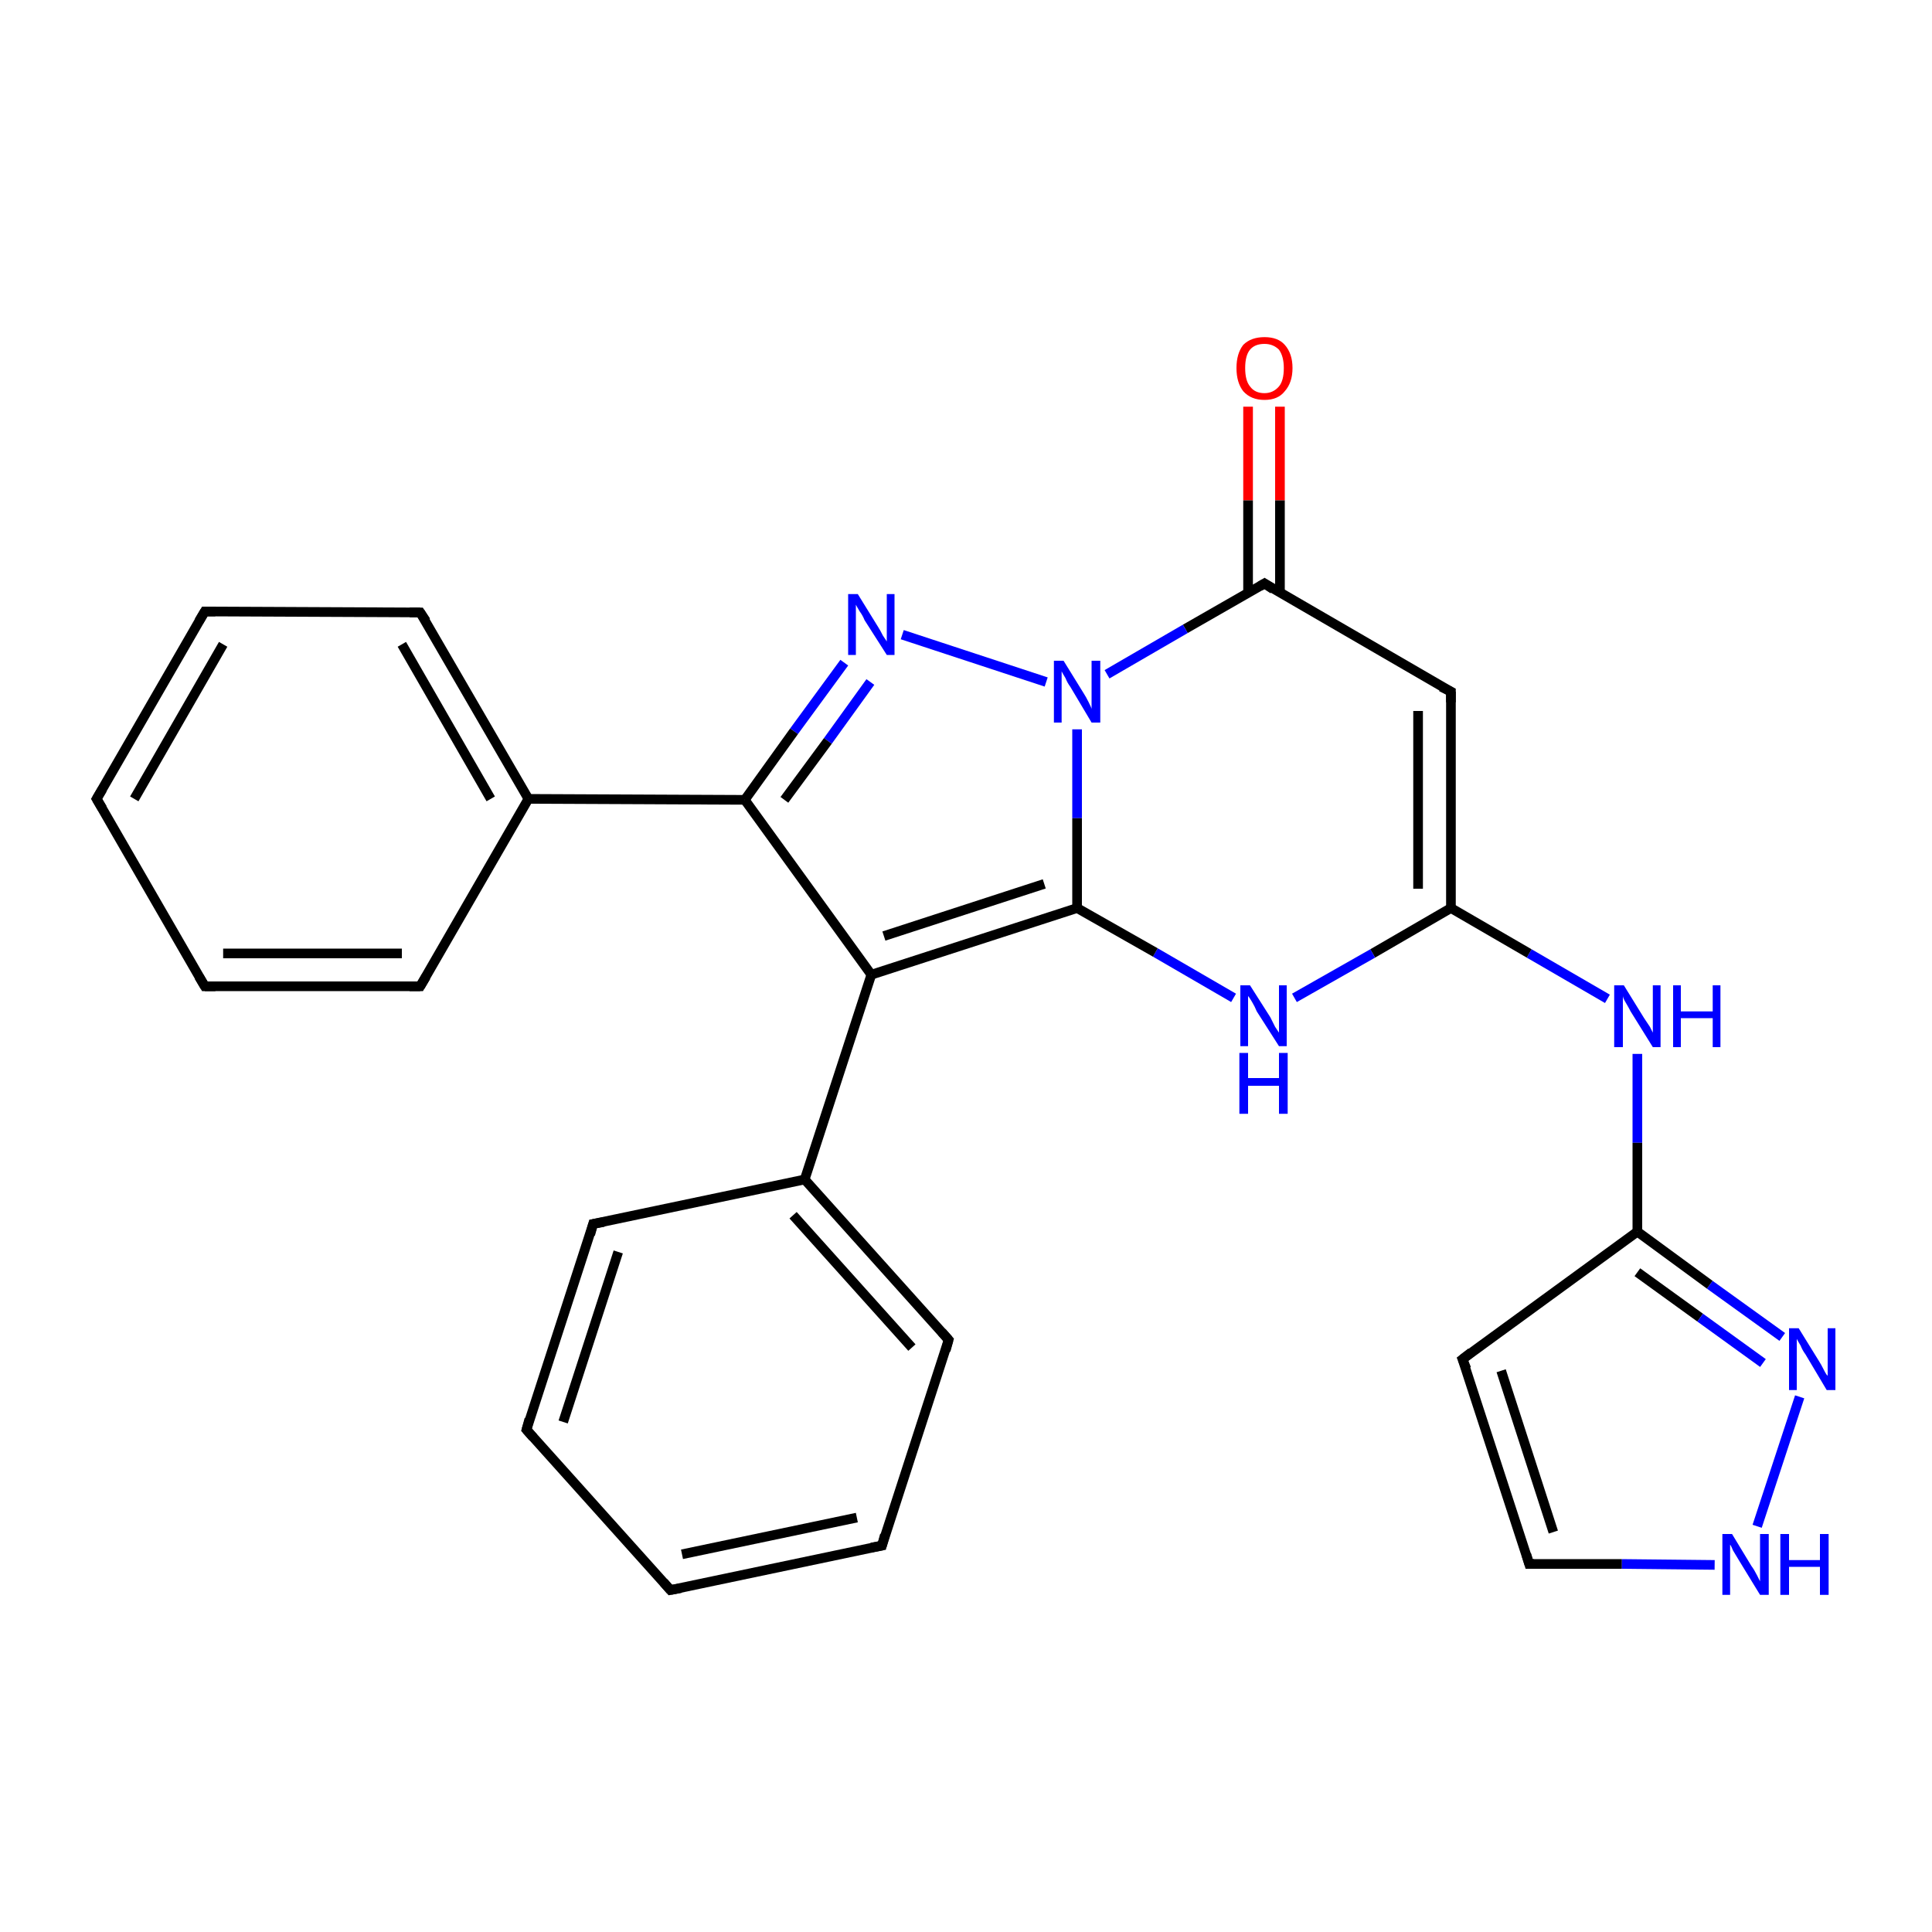 <?xml version='1.0' encoding='iso-8859-1'?>
<svg version='1.1' baseProfile='full'
              xmlns='http://www.w3.org/2000/svg'
                      xmlns:rdkit='http://www.rdkit.org/xml'
                      xmlns:xlink='http://www.w3.org/1999/xlink'
                  xml:space='preserve'
width='200px' height='200px' viewBox='0 0 200 200'>
<!-- END OF HEADER -->
<rect style='opacity:1.0;fill:#FFFFFF;stroke:none' width='200.0' height='200.0' x='0.0' y='0.0'> </rect>
<path class='bond-0 atom-0 atom-13' d='M 151.4,140.7 L 158.3,161.9' style='fill:none;fill-rule:evenodd;stroke:#000000;stroke-width:1.0px;stroke-linecap:butt;stroke-linejoin:miter;stroke-opacity:1' />
<path class='bond-0 atom-0 atom-13' d='M 155.4,141.9 L 160.8,158.6' style='fill:none;fill-rule:evenodd;stroke:#000000;stroke-width:1.0px;stroke-linecap:butt;stroke-linejoin:miter;stroke-opacity:1' />
<path class='bond-1 atom-0 atom-12' d='M 151.4,140.7 L 169.5,127.5' style='fill:none;fill-rule:evenodd;stroke:#000000;stroke-width:1.0px;stroke-linecap:butt;stroke-linejoin:miter;stroke-opacity:1' />
<path class='bond-2 atom-21 atom-12' d='M 169.5,109.1 L 169.5,118.3' style='fill:none;fill-rule:evenodd;stroke:#0000FF;stroke-width:1.0px;stroke-linecap:butt;stroke-linejoin:miter;stroke-opacity:1' />
<path class='bond-2 atom-21 atom-12' d='M 169.5,118.3 L 169.5,127.5' style='fill:none;fill-rule:evenodd;stroke:#000000;stroke-width:1.0px;stroke-linecap:butt;stroke-linejoin:miter;stroke-opacity:1' />
<path class='bond-3 atom-21 atom-11' d='M 166.4,103.4 L 158.3,98.7' style='fill:none;fill-rule:evenodd;stroke:#0000FF;stroke-width:1.0px;stroke-linecap:butt;stroke-linejoin:miter;stroke-opacity:1' />
<path class='bond-3 atom-21 atom-11' d='M 158.3,98.7 L 150.2,94.0' style='fill:none;fill-rule:evenodd;stroke:#000000;stroke-width:1.0px;stroke-linecap:butt;stroke-linejoin:miter;stroke-opacity:1' />
<path class='bond-4 atom-13 atom-23' d='M 158.3,161.9 L 167.9,161.9' style='fill:none;fill-rule:evenodd;stroke:#000000;stroke-width:1.0px;stroke-linecap:butt;stroke-linejoin:miter;stroke-opacity:1' />
<path class='bond-4 atom-13 atom-23' d='M 167.9,161.9 L 177.5,162.0' style='fill:none;fill-rule:evenodd;stroke:#0000FF;stroke-width:1.0px;stroke-linecap:butt;stroke-linejoin:miter;stroke-opacity:1' />
<path class='bond-5 atom-12 atom-22' d='M 169.5,127.5 L 177.0,133.0' style='fill:none;fill-rule:evenodd;stroke:#000000;stroke-width:1.0px;stroke-linecap:butt;stroke-linejoin:miter;stroke-opacity:1' />
<path class='bond-5 atom-12 atom-22' d='M 177.0,133.0 L 184.5,138.4' style='fill:none;fill-rule:evenodd;stroke:#0000FF;stroke-width:1.0px;stroke-linecap:butt;stroke-linejoin:miter;stroke-opacity:1' />
<path class='bond-5 atom-12 atom-22' d='M 169.5,131.7 L 176.0,136.4' style='fill:none;fill-rule:evenodd;stroke:#000000;stroke-width:1.0px;stroke-linecap:butt;stroke-linejoin:miter;stroke-opacity:1' />
<path class='bond-5 atom-12 atom-22' d='M 176.0,136.4 L 182.5,141.1' style='fill:none;fill-rule:evenodd;stroke:#0000FF;stroke-width:1.0px;stroke-linecap:butt;stroke-linejoin:miter;stroke-opacity:1' />
<path class='bond-6 atom-10 atom-11' d='M 150.2,71.6 L 150.2,94.0' style='fill:none;fill-rule:evenodd;stroke:#000000;stroke-width:1.0px;stroke-linecap:butt;stroke-linejoin:miter;stroke-opacity:1' />
<path class='bond-6 atom-10 atom-11' d='M 146.8,73.6 L 146.8,92.0' style='fill:none;fill-rule:evenodd;stroke:#000000;stroke-width:1.0px;stroke-linecap:butt;stroke-linejoin:miter;stroke-opacity:1' />
<path class='bond-7 atom-10 atom-9' d='M 150.2,71.6 L 130.9,60.4' style='fill:none;fill-rule:evenodd;stroke:#000000;stroke-width:1.0px;stroke-linecap:butt;stroke-linejoin:miter;stroke-opacity:1' />
<path class='bond-8 atom-11 atom-24' d='M 150.2,94.0 L 142.1,98.7' style='fill:none;fill-rule:evenodd;stroke:#000000;stroke-width:1.0px;stroke-linecap:butt;stroke-linejoin:miter;stroke-opacity:1' />
<path class='bond-8 atom-11 atom-24' d='M 142.1,98.7 L 134.0,103.3' style='fill:none;fill-rule:evenodd;stroke:#0000FF;stroke-width:1.0px;stroke-linecap:butt;stroke-linejoin:miter;stroke-opacity:1' />
<path class='bond-9 atom-23 atom-22' d='M 181.9,158.0 L 186.3,144.6' style='fill:none;fill-rule:evenodd;stroke:#0000FF;stroke-width:1.0px;stroke-linecap:butt;stroke-linejoin:miter;stroke-opacity:1' />
<path class='bond-10 atom-27 atom-9' d='M 132.5,42.1 L 132.5,51.8' style='fill:none;fill-rule:evenodd;stroke:#FF0000;stroke-width:1.0px;stroke-linecap:butt;stroke-linejoin:miter;stroke-opacity:1' />
<path class='bond-10 atom-27 atom-9' d='M 132.5,51.8 L 132.5,61.4' style='fill:none;fill-rule:evenodd;stroke:#000000;stroke-width:1.0px;stroke-linecap:butt;stroke-linejoin:miter;stroke-opacity:1' />
<path class='bond-10 atom-27 atom-9' d='M 129.2,42.1 L 129.2,51.8' style='fill:none;fill-rule:evenodd;stroke:#FF0000;stroke-width:1.0px;stroke-linecap:butt;stroke-linejoin:miter;stroke-opacity:1' />
<path class='bond-10 atom-27 atom-9' d='M 129.2,51.8 L 129.2,61.4' style='fill:none;fill-rule:evenodd;stroke:#000000;stroke-width:1.0px;stroke-linecap:butt;stroke-linejoin:miter;stroke-opacity:1' />
<path class='bond-11 atom-9 atom-26' d='M 130.9,60.4 L 122.7,65.1' style='fill:none;fill-rule:evenodd;stroke:#000000;stroke-width:1.0px;stroke-linecap:butt;stroke-linejoin:miter;stroke-opacity:1' />
<path class='bond-11 atom-9 atom-26' d='M 122.7,65.1 L 114.6,69.8' style='fill:none;fill-rule:evenodd;stroke:#0000FF;stroke-width:1.0px;stroke-linecap:butt;stroke-linejoin:miter;stroke-opacity:1' />
<path class='bond-12 atom-24 atom-14' d='M 127.7,103.3 L 119.6,98.6' style='fill:none;fill-rule:evenodd;stroke:#0000FF;stroke-width:1.0px;stroke-linecap:butt;stroke-linejoin:miter;stroke-opacity:1' />
<path class='bond-12 atom-24 atom-14' d='M 119.6,98.6 L 111.5,94.0' style='fill:none;fill-rule:evenodd;stroke:#000000;stroke-width:1.0px;stroke-linecap:butt;stroke-linejoin:miter;stroke-opacity:1' />
<path class='bond-13 atom-26 atom-14' d='M 111.5,75.5 L 111.5,84.7' style='fill:none;fill-rule:evenodd;stroke:#0000FF;stroke-width:1.0px;stroke-linecap:butt;stroke-linejoin:miter;stroke-opacity:1' />
<path class='bond-13 atom-26 atom-14' d='M 111.5,84.7 L 111.5,94.0' style='fill:none;fill-rule:evenodd;stroke:#000000;stroke-width:1.0px;stroke-linecap:butt;stroke-linejoin:miter;stroke-opacity:1' />
<path class='bond-14 atom-26 atom-25' d='M 108.3,70.6 L 93.4,65.7' style='fill:none;fill-rule:evenodd;stroke:#0000FF;stroke-width:1.0px;stroke-linecap:butt;stroke-linejoin:miter;stroke-opacity:1' />
<path class='bond-15 atom-14 atom-1' d='M 111.5,94.0 L 90.2,100.9' style='fill:none;fill-rule:evenodd;stroke:#000000;stroke-width:1.0px;stroke-linecap:butt;stroke-linejoin:miter;stroke-opacity:1' />
<path class='bond-15 atom-14 atom-1' d='M 108.1,91.5 L 91.5,96.9' style='fill:none;fill-rule:evenodd;stroke:#000000;stroke-width:1.0px;stroke-linecap:butt;stroke-linejoin:miter;stroke-opacity:1' />
<path class='bond-16 atom-25 atom-4' d='M 87.4,68.6 L 82.2,75.7' style='fill:none;fill-rule:evenodd;stroke:#0000FF;stroke-width:1.0px;stroke-linecap:butt;stroke-linejoin:miter;stroke-opacity:1' />
<path class='bond-16 atom-25 atom-4' d='M 82.2,75.7 L 77.1,82.8' style='fill:none;fill-rule:evenodd;stroke:#000000;stroke-width:1.0px;stroke-linecap:butt;stroke-linejoin:miter;stroke-opacity:1' />
<path class='bond-16 atom-25 atom-4' d='M 90.1,70.6 L 85.7,76.7' style='fill:none;fill-rule:evenodd;stroke:#0000FF;stroke-width:1.0px;stroke-linecap:butt;stroke-linejoin:miter;stroke-opacity:1' />
<path class='bond-16 atom-25 atom-4' d='M 85.7,76.7 L 81.2,82.8' style='fill:none;fill-rule:evenodd;stroke:#000000;stroke-width:1.0px;stroke-linecap:butt;stroke-linejoin:miter;stroke-opacity:1' />
<path class='bond-17 atom-1 atom-4' d='M 90.2,100.9 L 77.1,82.8' style='fill:none;fill-rule:evenodd;stroke:#000000;stroke-width:1.0px;stroke-linecap:butt;stroke-linejoin:miter;stroke-opacity:1' />
<path class='bond-18 atom-1 atom-15' d='M 90.2,100.9 L 83.3,122.1' style='fill:none;fill-rule:evenodd;stroke:#000000;stroke-width:1.0px;stroke-linecap:butt;stroke-linejoin:miter;stroke-opacity:1' />
<path class='bond-19 atom-2 atom-15' d='M 98.2,138.7 L 83.3,122.1' style='fill:none;fill-rule:evenodd;stroke:#000000;stroke-width:1.0px;stroke-linecap:butt;stroke-linejoin:miter;stroke-opacity:1' />
<path class='bond-19 atom-2 atom-15' d='M 94.4,139.5 L 82.1,125.8' style='fill:none;fill-rule:evenodd;stroke:#000000;stroke-width:1.0px;stroke-linecap:butt;stroke-linejoin:miter;stroke-opacity:1' />
<path class='bond-20 atom-2 atom-16' d='M 98.2,138.7 L 91.3,160.0' style='fill:none;fill-rule:evenodd;stroke:#000000;stroke-width:1.0px;stroke-linecap:butt;stroke-linejoin:miter;stroke-opacity:1' />
<path class='bond-21 atom-4 atom-5' d='M 77.1,82.8 L 54.7,82.7' style='fill:none;fill-rule:evenodd;stroke:#000000;stroke-width:1.0px;stroke-linecap:butt;stroke-linejoin:miter;stroke-opacity:1' />
<path class='bond-22 atom-15 atom-18' d='M 83.3,122.1 L 61.4,126.7' style='fill:none;fill-rule:evenodd;stroke:#000000;stroke-width:1.0px;stroke-linecap:butt;stroke-linejoin:miter;stroke-opacity:1' />
<path class='bond-23 atom-16 atom-3' d='M 91.3,160.0 L 69.4,164.6' style='fill:none;fill-rule:evenodd;stroke:#000000;stroke-width:1.0px;stroke-linecap:butt;stroke-linejoin:miter;stroke-opacity:1' />
<path class='bond-23 atom-16 atom-3' d='M 88.7,157.1 L 70.6,160.9' style='fill:none;fill-rule:evenodd;stroke:#000000;stroke-width:1.0px;stroke-linecap:butt;stroke-linejoin:miter;stroke-opacity:1' />
<path class='bond-24 atom-18 atom-17' d='M 61.4,126.7 L 54.5,148.0' style='fill:none;fill-rule:evenodd;stroke:#000000;stroke-width:1.0px;stroke-linecap:butt;stroke-linejoin:miter;stroke-opacity:1' />
<path class='bond-24 atom-18 atom-17' d='M 64.0,129.6 L 58.3,147.2' style='fill:none;fill-rule:evenodd;stroke:#000000;stroke-width:1.0px;stroke-linecap:butt;stroke-linejoin:miter;stroke-opacity:1' />
<path class='bond-25 atom-5 atom-8' d='M 54.7,82.7 L 43.5,102.1' style='fill:none;fill-rule:evenodd;stroke:#000000;stroke-width:1.0px;stroke-linecap:butt;stroke-linejoin:miter;stroke-opacity:1' />
<path class='bond-26 atom-5 atom-6' d='M 54.7,82.7 L 43.5,63.4' style='fill:none;fill-rule:evenodd;stroke:#000000;stroke-width:1.0px;stroke-linecap:butt;stroke-linejoin:miter;stroke-opacity:1' />
<path class='bond-26 atom-5 atom-6' d='M 50.8,82.7 L 41.6,66.7' style='fill:none;fill-rule:evenodd;stroke:#000000;stroke-width:1.0px;stroke-linecap:butt;stroke-linejoin:miter;stroke-opacity:1' />
<path class='bond-27 atom-8 atom-20' d='M 43.5,102.1 L 21.2,102.1' style='fill:none;fill-rule:evenodd;stroke:#000000;stroke-width:1.0px;stroke-linecap:butt;stroke-linejoin:miter;stroke-opacity:1' />
<path class='bond-27 atom-8 atom-20' d='M 41.6,98.7 L 23.1,98.7' style='fill:none;fill-rule:evenodd;stroke:#000000;stroke-width:1.0px;stroke-linecap:butt;stroke-linejoin:miter;stroke-opacity:1' />
<path class='bond-28 atom-3 atom-17' d='M 69.4,164.6 L 54.5,148.0' style='fill:none;fill-rule:evenodd;stroke:#000000;stroke-width:1.0px;stroke-linecap:butt;stroke-linejoin:miter;stroke-opacity:1' />
<path class='bond-29 atom-6 atom-19' d='M 43.5,63.4 L 21.2,63.3' style='fill:none;fill-rule:evenodd;stroke:#000000;stroke-width:1.0px;stroke-linecap:butt;stroke-linejoin:miter;stroke-opacity:1' />
<path class='bond-30 atom-20 atom-7' d='M 21.2,102.1 L 10.0,82.7' style='fill:none;fill-rule:evenodd;stroke:#000000;stroke-width:1.0px;stroke-linecap:butt;stroke-linejoin:miter;stroke-opacity:1' />
<path class='bond-31 atom-19 atom-7' d='M 21.2,63.3 L 10.0,82.7' style='fill:none;fill-rule:evenodd;stroke:#000000;stroke-width:1.0px;stroke-linecap:butt;stroke-linejoin:miter;stroke-opacity:1' />
<path class='bond-31 atom-19 atom-7' d='M 23.1,66.7 L 13.9,82.7' style='fill:none;fill-rule:evenodd;stroke:#000000;stroke-width:1.0px;stroke-linecap:butt;stroke-linejoin:miter;stroke-opacity:1' />
<path d='M 151.8,141.7 L 151.4,140.7 L 152.3,140.0' style='fill:none;stroke:#000000;stroke-width:1.0px;stroke-linecap:butt;stroke-linejoin:miter;stroke-opacity:1;' />
<path d='M 97.5,137.9 L 98.2,138.7 L 97.9,139.8' style='fill:none;stroke:#000000;stroke-width:1.0px;stroke-linecap:butt;stroke-linejoin:miter;stroke-opacity:1;' />
<path d='M 70.5,164.4 L 69.4,164.6 L 68.7,163.8' style='fill:none;stroke:#000000;stroke-width:1.0px;stroke-linecap:butt;stroke-linejoin:miter;stroke-opacity:1;' />
<path d='M 44.1,64.3 L 43.5,63.4 L 42.4,63.4' style='fill:none;stroke:#000000;stroke-width:1.0px;stroke-linecap:butt;stroke-linejoin:miter;stroke-opacity:1;' />
<path d='M 10.6,83.7 L 10.0,82.7 L 10.6,81.7' style='fill:none;stroke:#000000;stroke-width:1.0px;stroke-linecap:butt;stroke-linejoin:miter;stroke-opacity:1;' />
<path d='M 44.1,101.1 L 43.5,102.1 L 42.4,102.1' style='fill:none;stroke:#000000;stroke-width:1.0px;stroke-linecap:butt;stroke-linejoin:miter;stroke-opacity:1;' />
<path d='M 131.8,61.0 L 130.9,60.4 L 130.4,60.7' style='fill:none;stroke:#000000;stroke-width:1.0px;stroke-linecap:butt;stroke-linejoin:miter;stroke-opacity:1;' />
<path d='M 150.2,72.7 L 150.2,71.6 L 149.2,71.1' style='fill:none;stroke:#000000;stroke-width:1.0px;stroke-linecap:butt;stroke-linejoin:miter;stroke-opacity:1;' />
<path d='M 158.0,160.9 L 158.3,161.9 L 158.8,161.9' style='fill:none;stroke:#000000;stroke-width:1.0px;stroke-linecap:butt;stroke-linejoin:miter;stroke-opacity:1;' />
<path d='M 91.6,158.9 L 91.3,160.0 L 90.2,160.2' style='fill:none;stroke:#000000;stroke-width:1.0px;stroke-linecap:butt;stroke-linejoin:miter;stroke-opacity:1;' />
<path d='M 54.8,146.9 L 54.5,148.0 L 55.2,148.8' style='fill:none;stroke:#000000;stroke-width:1.0px;stroke-linecap:butt;stroke-linejoin:miter;stroke-opacity:1;' />
<path d='M 62.5,126.5 L 61.4,126.7 L 61.1,127.8' style='fill:none;stroke:#000000;stroke-width:1.0px;stroke-linecap:butt;stroke-linejoin:miter;stroke-opacity:1;' />
<path d='M 22.3,63.3 L 21.2,63.3 L 20.6,64.3' style='fill:none;stroke:#000000;stroke-width:1.0px;stroke-linecap:butt;stroke-linejoin:miter;stroke-opacity:1;' />
<path d='M 22.3,102.1 L 21.2,102.1 L 20.6,101.1' style='fill:none;stroke:#000000;stroke-width:1.0px;stroke-linecap:butt;stroke-linejoin:miter;stroke-opacity:1;' />
<path class='atom-21' d='M 168.1 102.0
L 170.2 105.4
Q 170.4 105.7, 170.8 106.3
Q 171.1 106.9, 171.1 106.9
L 171.1 102.0
L 171.9 102.0
L 171.9 108.4
L 171.1 108.4
L 168.8 104.7
Q 168.6 104.3, 168.3 103.8
Q 168.0 103.3, 168.0 103.1
L 168.0 108.4
L 167.1 108.4
L 167.1 102.0
L 168.1 102.0
' fill='#0000FF'/>
<path class='atom-21' d='M 173.2 102.0
L 174.0 102.0
L 174.0 104.7
L 177.3 104.7
L 177.3 102.0
L 178.1 102.0
L 178.1 108.4
L 177.3 108.4
L 177.3 105.4
L 174.0 105.4
L 174.0 108.4
L 173.2 108.4
L 173.2 102.0
' fill='#0000FF'/>
<path class='atom-22' d='M 186.2 137.5
L 188.3 140.9
Q 188.5 141.2, 188.8 141.8
Q 189.1 142.4, 189.2 142.4
L 189.2 137.5
L 190.0 137.5
L 190.0 143.9
L 189.1 143.9
L 186.9 140.2
Q 186.6 139.8, 186.4 139.3
Q 186.1 138.8, 186.0 138.6
L 186.0 143.9
L 185.2 143.9
L 185.2 137.5
L 186.2 137.5
' fill='#0000FF'/>
<path class='atom-23' d='M 179.3 158.8
L 181.3 162.1
Q 181.6 162.5, 181.9 163.1
Q 182.2 163.7, 182.2 163.7
L 182.2 158.8
L 183.1 158.8
L 183.1 165.1
L 182.2 165.1
L 180.0 161.5
Q 179.7 161.0, 179.4 160.5
Q 179.2 160.0, 179.1 159.9
L 179.1 165.1
L 178.3 165.1
L 178.3 158.8
L 179.3 158.8
' fill='#0000FF'/>
<path class='atom-23' d='M 184.3 158.8
L 185.2 158.8
L 185.2 161.5
L 188.4 161.5
L 188.4 158.8
L 189.3 158.8
L 189.3 165.1
L 188.4 165.1
L 188.4 162.2
L 185.2 162.2
L 185.2 165.1
L 184.3 165.1
L 184.3 158.8
' fill='#0000FF'/>
<path class='atom-24' d='M 129.4 102.0
L 131.5 105.3
Q 131.7 105.7, 132.0 106.3
Q 132.4 106.9, 132.4 106.9
L 132.4 102.0
L 133.2 102.0
L 133.2 108.3
L 132.4 108.3
L 130.1 104.7
Q 129.9 104.2, 129.6 103.7
Q 129.3 103.2, 129.2 103.1
L 129.2 108.3
L 128.4 108.3
L 128.4 102.0
L 129.4 102.0
' fill='#0000FF'/>
<path class='atom-24' d='M 128.3 109.0
L 129.2 109.0
L 129.2 111.6
L 132.4 111.6
L 132.4 109.0
L 133.3 109.0
L 133.3 115.3
L 132.4 115.3
L 132.4 112.4
L 129.2 112.4
L 129.2 115.3
L 128.3 115.3
L 128.3 109.0
' fill='#0000FF'/>
<path class='atom-25' d='M 88.8 61.5
L 90.9 64.9
Q 91.1 65.2, 91.4 65.8
Q 91.8 66.4, 91.8 66.4
L 91.8 61.5
L 92.6 61.5
L 92.6 67.8
L 91.8 67.8
L 89.5 64.2
Q 89.3 63.7, 89.0 63.3
Q 88.7 62.8, 88.6 62.6
L 88.6 67.8
L 87.8 67.8
L 87.8 61.5
L 88.8 61.5
' fill='#0000FF'/>
<path class='atom-26' d='M 110.1 68.4
L 112.2 71.8
Q 112.4 72.1, 112.7 72.7
Q 113.0 73.3, 113.0 73.4
L 113.0 68.4
L 113.9 68.4
L 113.9 74.8
L 113.0 74.8
L 110.8 71.1
Q 110.5 70.7, 110.3 70.2
Q 110.0 69.7, 109.9 69.5
L 109.9 74.8
L 109.1 74.8
L 109.1 68.4
L 110.1 68.4
' fill='#0000FF'/>
<path class='atom-27' d='M 128.0 38.1
Q 128.0 36.6, 128.7 35.7
Q 129.5 34.9, 130.9 34.9
Q 132.3 34.9, 133.0 35.7
Q 133.8 36.6, 133.8 38.1
Q 133.8 39.6, 133.0 40.5
Q 132.3 41.4, 130.9 41.4
Q 129.5 41.4, 128.7 40.5
Q 128.0 39.6, 128.0 38.1
M 130.9 40.7
Q 131.8 40.7, 132.4 40.0
Q 132.9 39.4, 132.9 38.1
Q 132.9 36.9, 132.4 36.2
Q 131.8 35.6, 130.9 35.6
Q 129.9 35.6, 129.4 36.2
Q 128.9 36.8, 128.9 38.1
Q 128.9 39.4, 129.4 40.0
Q 129.9 40.7, 130.9 40.7
' fill='#FF0000'/>
</svg>
